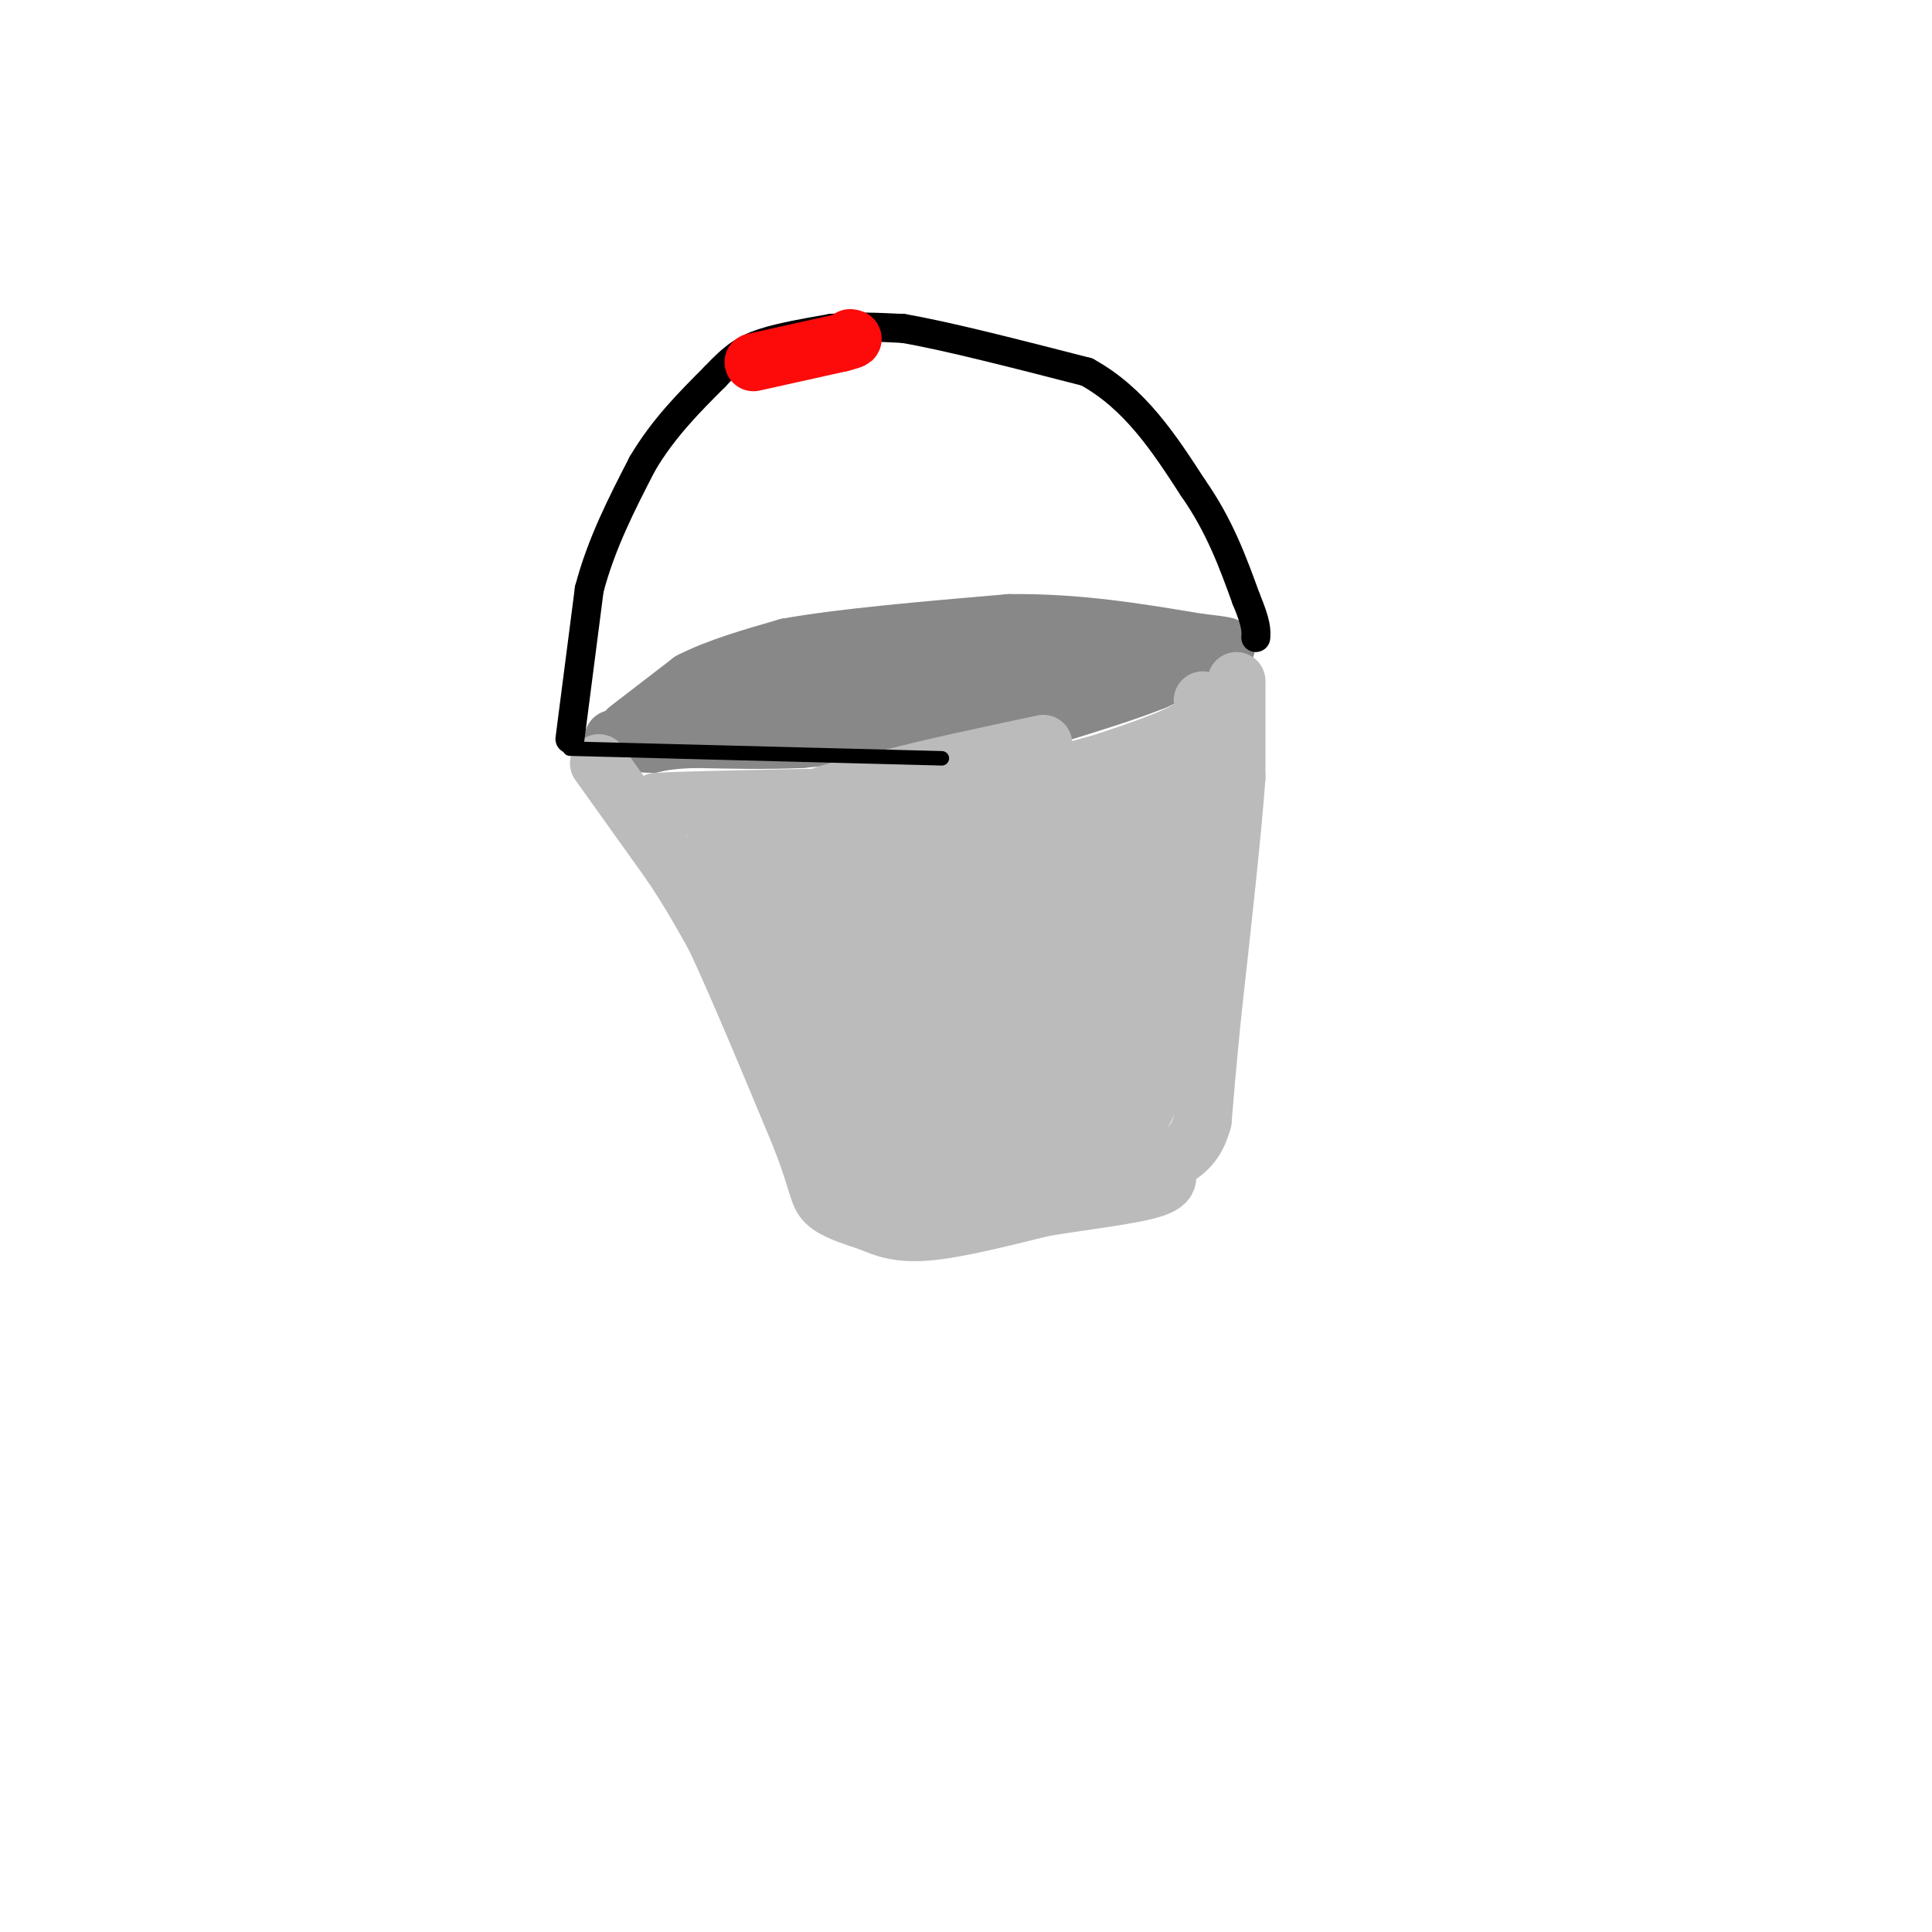 <svg viewBox='0 0 400 400' version='1.1' xmlns='http://www.w3.org/2000/svg' xmlns:xlink='http://www.w3.org/1999/xlink'><g fill='none' stroke='#888888' stroke-width='12' stroke-linecap='round' stroke-linejoin='round'><path d='M130,151c0.000,0.000 13.000,-10.000 13,-10'/><path d='M143,141c5.500,-2.833 12.750,-4.917 20,-7'/><path d='M163,134c11.000,-2.000 28.500,-3.500 46,-5'/><path d='M209,129c14.167,-0.167 26.583,1.917 39,4'/><path d='M248,133c7.333,0.833 6.167,0.917 5,1'/><path d='M253,134c-1.500,1.333 -7.750,4.167 -14,7'/><path d='M239,141c-5.833,2.333 -13.417,4.667 -21,7'/><path d='M218,148c-8.667,1.667 -19.833,2.333 -31,3'/><path d='M187,151c-8.667,0.833 -14.833,1.417 -21,2'/><path d='M166,153c-7.167,0.333 -14.583,0.167 -22,0'/><path d='M144,153c-5.167,0.167 -7.083,0.583 -9,1'/><path d='M135,154c-2.833,0.000 -5.417,-0.500 -8,-1'/><path d='M127,153c10.833,-1.833 41.917,-5.917 73,-10'/><path d='M200,143c17.133,-2.356 23.467,-3.244 23,-4c-0.467,-0.756 -7.733,-1.378 -15,-2'/><path d='M208,137c-9.444,-0.622 -25.556,-1.178 -35,0c-9.444,1.178 -12.222,4.089 -15,7'/><path d='M158,144c-0.200,0.067 6.800,-3.267 20,-5c13.200,-1.733 32.600,-1.867 52,-2'/><path d='M230,137c8.667,-0.333 4.333,-0.167 0,0'/></g>
<g fill='none' stroke='#BBBBBB' stroke-width='12' stroke-linecap='round' stroke-linejoin='round'><path d='M124,158c0.000,0.000 15.000,21.000 15,21'/><path d='M139,179c4.000,6.000 6.500,10.500 9,15'/><path d='M148,194c4.500,9.500 11.250,25.750 18,42'/><path d='M166,236c3.511,9.244 3.289,11.356 5,13c1.711,1.644 5.356,2.822 9,4'/><path d='M180,253c3.000,1.289 6.000,2.511 12,2c6.000,-0.511 15.000,-2.756 24,-5'/><path d='M216,250c8.800,-1.444 18.800,-2.556 23,-4c4.200,-1.444 2.600,-3.222 1,-5'/><path d='M256,141c0.000,0.000 0.000,20.000 0,20'/><path d='M256,161c-0.833,11.500 -2.917,30.250 -5,49'/><path d='M251,210c-1.167,11.833 -1.583,16.917 -2,22'/><path d='M249,232c-1.333,5.000 -3.667,6.500 -6,8'/></g>
<g fill='none' stroke='#BBBBBB' stroke-width='28' stroke-linecap='round' stroke-linejoin='round'><path d='M155,179c-0.083,2.083 -0.167,4.167 3,6c3.167,1.833 9.583,3.417 16,5'/><path d='M174,190c11.289,1.044 31.511,1.156 42,0c10.489,-1.156 11.244,-3.578 12,-6'/><path d='M228,184c3.644,-1.378 6.756,-1.822 9,-4c2.244,-2.178 3.622,-6.089 5,-10'/><path d='M242,170c-0.911,-0.044 -5.689,4.844 -15,7c-9.311,2.156 -23.156,1.578 -37,1'/><path d='M190,178c-9.533,0.200 -14.867,0.200 -14,0c0.867,-0.200 7.933,-0.600 15,-1'/><path d='M191,177c8.667,-1.833 22.833,-5.917 37,-10'/><path d='M228,167c3.190,5.845 -7.333,25.458 -13,36c-5.667,10.542 -6.476,12.012 -10,14c-3.524,1.988 -9.762,4.494 -16,7'/><path d='M189,224c-3.917,1.905 -5.708,3.167 -9,-2c-3.292,-5.167 -8.083,-16.762 -10,-19c-1.917,-2.238 -0.958,4.881 0,12'/><path d='M170,215c-0.400,3.422 -1.400,5.978 0,9c1.400,3.022 5.200,6.511 9,10'/><path d='M179,234c3.756,2.756 8.644,4.644 13,5c4.356,0.356 8.178,-0.822 12,-2'/><path d='M204,237c4.679,-1.774 10.375,-5.208 12,-8c1.625,-2.792 -0.821,-4.940 -4,-7c-3.179,-2.060 -7.089,-4.030 -11,-6'/><path d='M201,216c-2.595,-2.393 -3.583,-5.375 -4,-9c-0.417,-3.625 -0.262,-7.893 4,-10c4.262,-2.107 12.631,-2.054 21,-2'/><path d='M222,195c4.378,0.756 4.822,3.644 5,8c0.178,4.356 0.089,10.178 0,16'/><path d='M227,219c-0.444,6.089 -1.556,13.311 0,12c1.556,-1.311 5.778,-11.156 10,-21'/><path d='M237,210c1.733,-6.733 1.067,-13.067 0,-12c-1.067,1.067 -2.533,9.533 -4,18'/><path d='M233,216c-0.889,5.289 -1.111,9.511 -1,3c0.111,-6.511 0.556,-23.756 1,-41'/><path d='M233,178c2.200,-10.200 7.200,-15.200 7,-15c-0.200,0.200 -5.600,5.600 -11,11'/><path d='M229,174c-3.500,3.167 -6.750,5.583 -10,8'/></g>
<g fill='none' stroke='#BBBBBB' stroke-width='12' stroke-linecap='round' stroke-linejoin='round'><path d='M249,145c0.250,1.917 0.500,3.833 -3,6c-3.500,2.167 -10.750,4.583 -18,7'/><path d='M228,158c-9.333,2.667 -23.667,5.833 -38,9'/><path d='M190,167c-12.667,2.467 -25.333,4.133 -33,4c-7.667,-0.133 -10.333,-2.067 -13,-4'/><path d='M144,167c-3.500,-0.833 -5.750,-0.917 -8,-1'/><path d='M136,166c5.500,-0.333 23.250,-0.667 41,-1'/><path d='M177,165c10.833,-0.333 17.417,-0.667 24,-1'/><path d='M201,164c6.578,-0.689 11.022,-1.911 12,-2c0.978,-0.089 -1.511,0.956 -4,2'/><path d='M209,164c-9.689,0.978 -31.911,2.422 -38,2c-6.089,-0.422 3.956,-2.711 14,-5'/><path d='M185,161c7.500,-2.000 19.250,-4.500 31,-7'/></g>
<g fill='none' stroke='#000000' stroke-width='6' stroke-linecap='round' stroke-linejoin='round'><path d='M118,153c0.000,0.000 4.000,-31.000 4,-31'/><path d='M122,122c2.500,-9.500 6.750,-17.750 11,-26'/><path d='M133,96c4.333,-7.333 9.667,-12.667 15,-18'/><path d='M148,78c3.933,-4.222 6.267,-5.778 10,-7c3.733,-1.222 8.867,-2.111 14,-3'/><path d='M172,68c4.833,-0.500 9.917,-0.250 15,0'/><path d='M187,68c8.833,1.500 23.417,5.250 38,9'/><path d='M225,77c10.000,5.500 16.000,14.750 22,24'/><path d='M247,101c5.500,7.833 8.250,15.417 11,23'/><path d='M258,124c2.167,5.167 2.083,6.583 2,8'/></g>
<g fill='none' stroke='#FD0A0A' stroke-width='12' stroke-linecap='round' stroke-linejoin='round'><path d='M156,75c0.000,0.000 18.000,-4.000 18,-4'/><path d='M174,71c3.333,-0.833 2.667,-0.917 2,-1'/></g>
<g fill='none' stroke='#000000' stroke-width='3' stroke-linecap='round' stroke-linejoin='round'><path d='M118,155c0.000,0.000 77.000,2.000 77,2'/></g>
</svg>